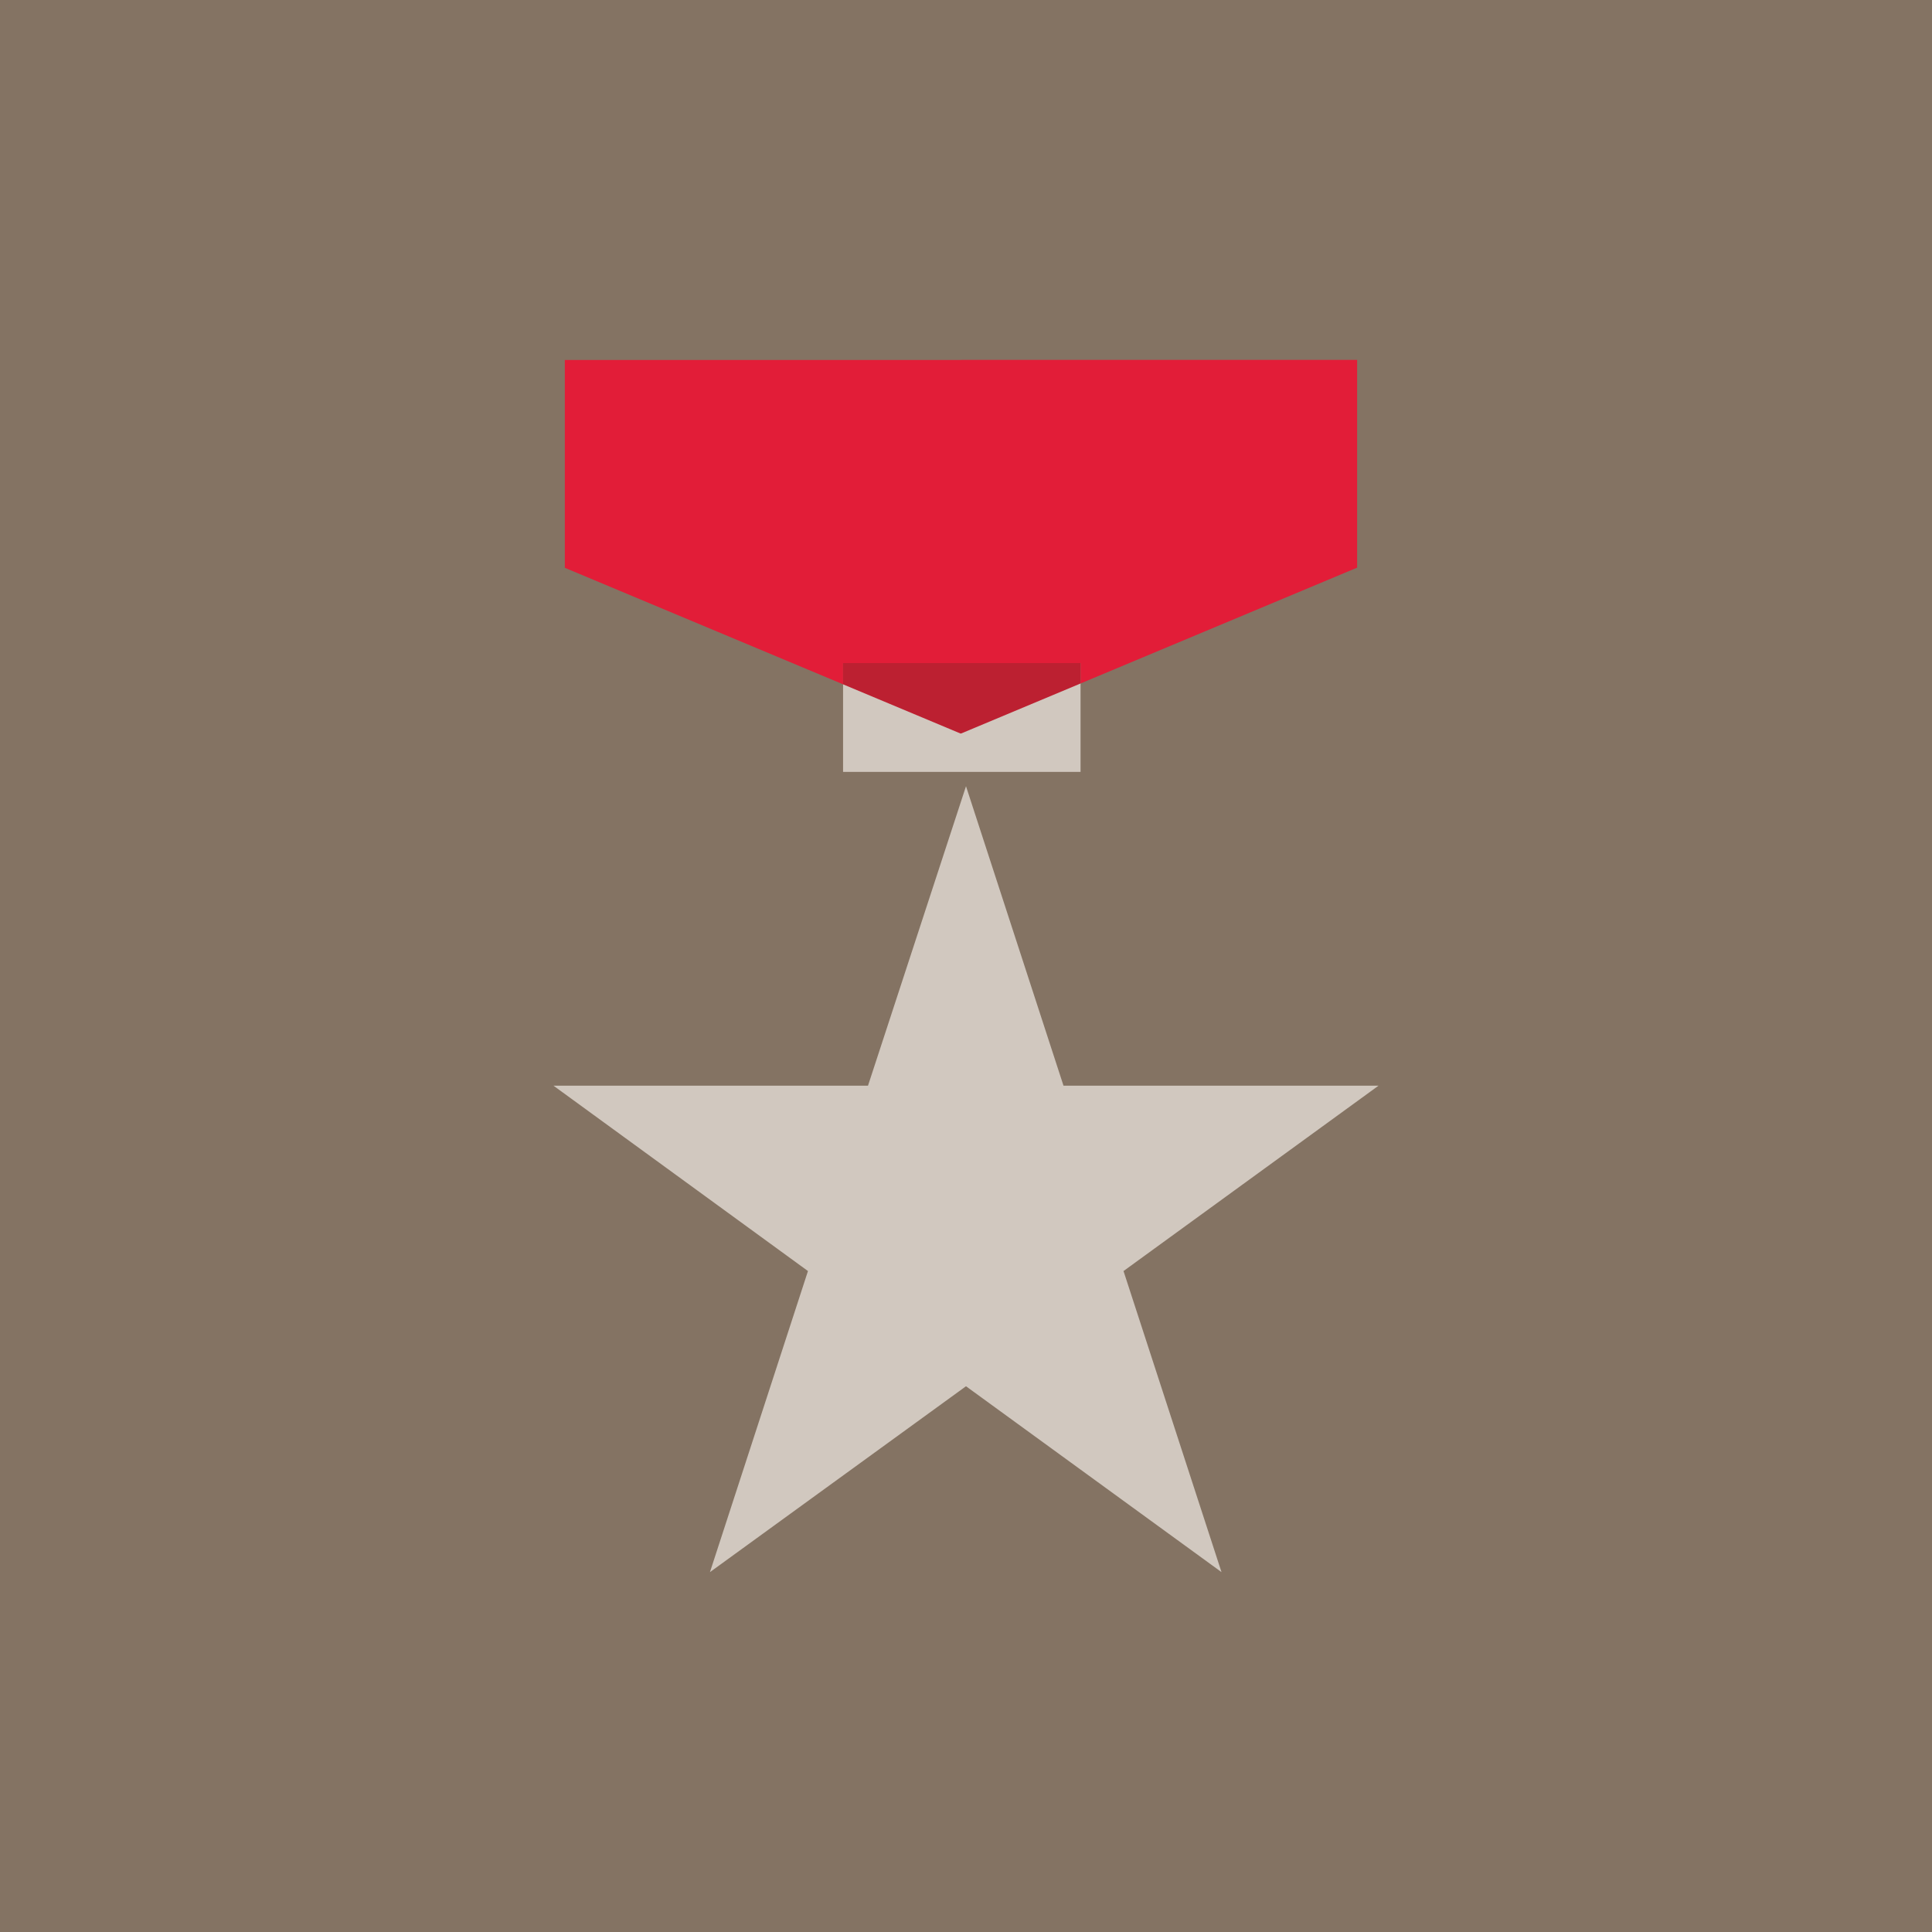 <?xml version="1.0" encoding="utf-8"?>
<!-- Generator: Adobe Illustrator 22.1.0, SVG Export Plug-In . SVG Version: 6.00 Build 0)  -->
<svg version="1.1" id="Layer_1" xmlns="http://www.w3.org/2000/svg" xmlns:xlink="http://www.w3.org/1999/xlink" x="0px" y="0px"
	 width="250px" height="250px" viewBox="0 0 250 250" enable-background="new 0 0 250 250" xml:space="preserve">
<rect fill="#847363" width="250" height="250"/>
<rect x="109.093" y="85.8" fill="#D1C8BF" width="30.73" height="14.083"/>
<polygon fill="#D1C8BF" points="112.317,140.49 71.623,140.49 104.55,164.473 91.867,203.433 125,179.38 158.063,203.433 
	145.383,164.473 178.377,140.49 137.617,140.49 125,101.737 "/>
<polygon fill="#E21D38" points="124.61,46.567 124.087,46.583 73.087,46.583 73.087,73.473 109.093,88.55 109.093,85.797 
	139.823,85.797 139.823,88.44 175.613,73.453 175.613,46.567 "/>
<polygon fill="#BC2031" points="124.297,94.92 109.093,88.553 109.093,85.797 139.823,85.797 139.823,88.443 124.4,94.9 "/>
</svg>
